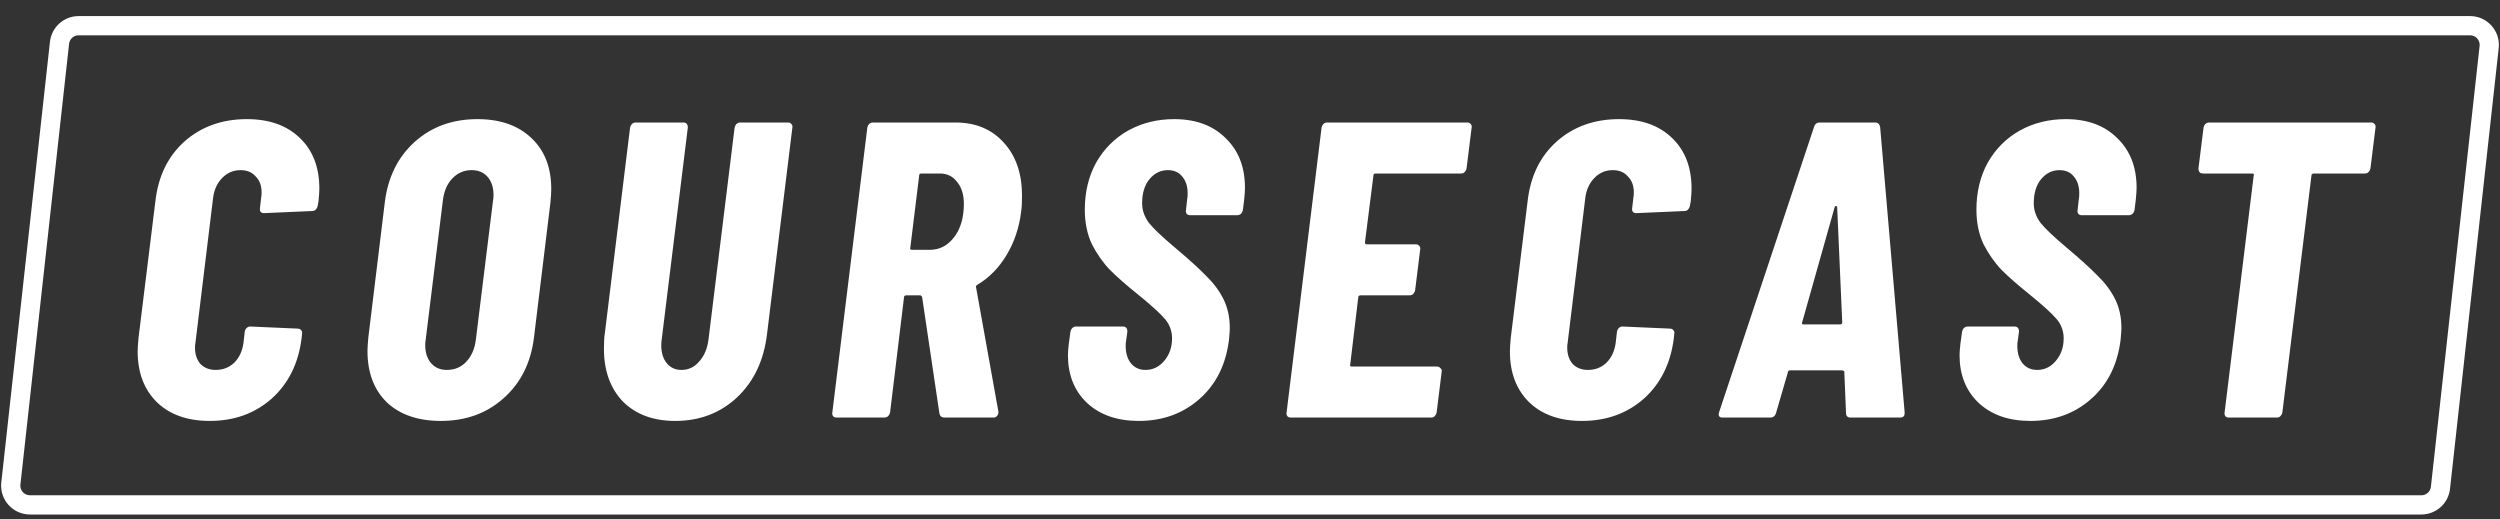 <svg width="130" height="27" viewBox="0 0 130 27" fill="none" xmlns="http://www.w3.org/2000/svg">
<rect x="0" y="0" width="130" height="27" fill="#333333" stroke="none"/>
<path d="M128.442 1.336H4.089C3.58 1.336 3.151 1.719 3.095 2.226L0.564 25.145C0.499 25.737 0.963 26.254 1.558 26.254H125.911C126.42 26.254 126.849 25.871 126.904 25.364L129.436 2.446C129.501 1.854 129.037 1.336 128.442 1.336Z" stroke="white"/>
<path d="M10.907 21.888C9.753 21.888 8.84 21.567 8.168 20.924C7.495 20.266 7.159 19.382 7.159 18.272C7.159 18.126 7.174 17.892 7.203 17.57L8.08 10.469C8.226 9.168 8.73 8.131 9.592 7.357C10.469 6.582 11.55 6.195 12.836 6.195C14.005 6.195 14.926 6.524 15.598 7.181C16.27 7.824 16.606 8.701 16.606 9.811C16.606 9.957 16.591 10.177 16.562 10.469L16.518 10.71C16.504 10.783 16.467 10.849 16.409 10.907C16.365 10.951 16.306 10.973 16.233 10.973L13.735 11.083C13.574 11.083 13.501 11.002 13.516 10.841L13.581 10.272C13.596 10.213 13.603 10.126 13.603 10.009C13.603 9.658 13.501 9.38 13.296 9.176C13.107 8.957 12.844 8.847 12.507 8.847C12.142 8.847 11.828 8.978 11.565 9.242C11.302 9.505 11.141 9.848 11.083 10.272L10.162 17.833C10.148 17.892 10.14 17.972 10.14 18.075C10.14 18.425 10.235 18.71 10.425 18.929C10.63 19.134 10.893 19.236 11.214 19.236C11.594 19.236 11.916 19.112 12.179 18.863C12.442 18.601 12.602 18.257 12.661 17.833L12.727 17.242C12.741 17.169 12.77 17.11 12.814 17.066C12.873 17.008 12.938 16.979 13.011 16.979L15.488 17.088C15.561 17.088 15.62 17.117 15.664 17.176C15.707 17.22 15.722 17.278 15.707 17.351L15.685 17.57C15.525 18.886 15.006 19.938 14.129 20.727C13.253 21.501 12.179 21.888 10.907 21.888ZM22.923 21.888C21.739 21.888 20.804 21.567 20.117 20.924C19.445 20.266 19.109 19.375 19.109 18.25C19.109 18.104 19.124 17.87 19.153 17.549L20.008 10.535C20.168 9.22 20.687 8.168 21.564 7.378C22.441 6.589 23.529 6.195 24.83 6.195C26.013 6.195 26.948 6.524 27.635 7.181C28.322 7.824 28.665 8.708 28.665 9.833C28.665 9.979 28.651 10.213 28.622 10.535L27.767 17.549C27.606 18.863 27.08 19.916 26.189 20.705C25.312 21.494 24.223 21.888 22.923 21.888ZM23.23 19.236C23.639 19.236 23.975 19.097 24.238 18.82C24.515 18.527 24.683 18.148 24.742 17.68L25.641 10.403C25.655 10.345 25.663 10.257 25.663 10.14C25.663 9.746 25.56 9.431 25.356 9.198C25.151 8.964 24.873 8.847 24.523 8.847C24.128 8.847 23.792 8.993 23.515 9.285C23.252 9.563 23.091 9.936 23.032 10.403L22.134 17.68C22.119 17.738 22.112 17.826 22.112 17.943C22.112 18.337 22.214 18.652 22.419 18.886C22.623 19.119 22.893 19.236 23.23 19.236ZM35.109 21.888C33.97 21.888 33.064 21.552 32.392 20.88C31.734 20.193 31.405 19.28 31.405 18.14C31.405 17.79 31.42 17.526 31.449 17.351L32.764 6.633C32.779 6.56 32.808 6.502 32.852 6.458C32.91 6.399 32.976 6.37 33.049 6.37H35.526C35.687 6.37 35.767 6.458 35.767 6.633L34.408 17.658C34.393 17.731 34.386 17.833 34.386 17.965C34.386 18.345 34.481 18.652 34.671 18.886C34.861 19.119 35.117 19.236 35.438 19.236C35.803 19.236 36.11 19.09 36.359 18.798C36.622 18.506 36.782 18.126 36.841 17.658L38.2 6.633C38.214 6.56 38.244 6.502 38.288 6.458C38.346 6.399 38.412 6.37 38.485 6.37H40.983C41.056 6.37 41.115 6.399 41.159 6.458C41.203 6.502 41.217 6.56 41.203 6.633L39.888 17.351C39.727 18.725 39.208 19.828 38.331 20.661C37.455 21.479 36.381 21.888 35.109 21.888ZM49.112 21.713C48.965 21.713 48.878 21.64 48.849 21.494L47.95 15.444C47.921 15.386 47.884 15.357 47.84 15.357H47.139C47.051 15.357 47.008 15.393 47.008 15.466L46.284 21.45C46.27 21.523 46.233 21.589 46.175 21.647C46.116 21.691 46.05 21.713 45.977 21.713H43.501C43.428 21.713 43.369 21.691 43.325 21.647C43.281 21.589 43.267 21.523 43.281 21.45L45.101 6.633C45.115 6.56 45.144 6.502 45.188 6.458C45.247 6.399 45.312 6.37 45.386 6.37H49.681C50.734 6.37 51.574 6.721 52.202 7.422C52.83 8.109 53.145 9.03 53.145 10.184C53.145 10.535 53.13 10.805 53.101 10.995C52.998 11.842 52.743 12.602 52.334 13.274C51.939 13.932 51.435 14.443 50.821 14.809C50.792 14.823 50.77 14.845 50.755 14.874C50.741 14.889 50.741 14.911 50.755 14.94L51.917 21.406V21.45C51.917 21.523 51.888 21.589 51.83 21.647C51.786 21.691 51.727 21.713 51.654 21.713H49.112ZM47.906 9.022C47.833 9.022 47.797 9.059 47.797 9.132L47.336 12.88C47.307 12.953 47.336 12.989 47.424 12.989H48.366C48.863 12.989 49.28 12.77 49.616 12.332C49.952 11.894 50.12 11.316 50.12 10.6C50.12 10.118 50.003 9.738 49.769 9.461C49.55 9.168 49.25 9.022 48.87 9.022H47.906ZM59.215 21.888C58.09 21.888 57.191 21.574 56.519 20.946C55.861 20.317 55.533 19.492 55.533 18.469C55.533 18.337 55.547 18.14 55.577 17.877L55.664 17.242C55.679 17.169 55.708 17.11 55.752 17.066C55.81 17.008 55.876 16.979 55.949 16.979H58.382C58.543 16.979 58.623 17.066 58.623 17.242L58.557 17.724C58.543 17.782 58.535 17.87 58.535 17.987C58.535 18.367 58.63 18.674 58.821 18.907C59.01 19.127 59.259 19.236 59.566 19.236C59.946 19.236 60.267 19.083 60.53 18.776C60.808 18.454 60.947 18.06 60.947 17.592C60.947 17.212 60.822 16.876 60.574 16.584C60.325 16.292 59.851 15.861 59.149 15.291C58.565 14.823 58.09 14.407 57.725 14.042C57.359 13.662 57.045 13.216 56.782 12.705C56.534 12.178 56.41 11.579 56.41 10.907C56.41 9.987 56.607 9.168 57.001 8.452C57.41 7.736 57.966 7.181 58.667 6.787C59.383 6.392 60.179 6.195 61.056 6.195C62.181 6.195 63.073 6.524 63.73 7.181C64.402 7.824 64.738 8.686 64.738 9.768C64.738 9.899 64.724 10.111 64.695 10.403L64.629 10.929C64.614 11.002 64.578 11.068 64.519 11.127C64.461 11.17 64.395 11.192 64.322 11.192H61.889C61.816 11.192 61.758 11.17 61.714 11.127C61.67 11.068 61.655 11.002 61.67 10.929L61.736 10.337C61.75 10.279 61.758 10.184 61.758 10.053C61.758 9.687 61.663 9.395 61.473 9.176C61.297 8.957 61.049 8.847 60.727 8.847C60.347 8.847 60.026 9.008 59.763 9.329C59.514 9.636 59.39 10.053 59.39 10.579C59.39 10.929 59.507 11.265 59.741 11.587C59.989 11.894 60.435 12.317 61.078 12.858C61.809 13.472 62.357 13.969 62.722 14.348C63.102 14.714 63.401 15.116 63.62 15.554C63.84 15.992 63.949 16.496 63.949 17.066C63.949 17.183 63.935 17.388 63.906 17.68C63.745 18.966 63.233 19.989 62.371 20.748C61.509 21.508 60.457 21.888 59.215 21.888ZM76.261 8.759C76.247 8.832 76.21 8.898 76.152 8.957C76.108 9 76.05 9.022 75.977 9.022H71.527C71.454 9.022 71.418 9.059 71.418 9.132L70.979 12.595C70.979 12.668 71.008 12.705 71.067 12.705H73.631C73.704 12.705 73.763 12.734 73.807 12.792C73.85 12.836 73.865 12.895 73.85 12.968L73.587 15.094C73.573 15.167 73.536 15.232 73.478 15.291C73.434 15.335 73.376 15.357 73.302 15.357H70.76C70.672 15.357 70.629 15.393 70.629 15.466L70.212 18.951C70.183 19.024 70.212 19.061 70.3 19.061H74.727C74.8 19.061 74.859 19.09 74.903 19.148C74.961 19.192 74.983 19.251 74.968 19.324L74.705 21.45C74.691 21.523 74.654 21.589 74.596 21.647C74.552 21.691 74.493 21.713 74.42 21.713H67.122C67.049 21.713 66.99 21.691 66.946 21.647C66.902 21.589 66.888 21.523 66.902 21.45L68.722 6.633C68.736 6.56 68.766 6.502 68.809 6.458C68.868 6.399 68.933 6.37 69.007 6.37H76.305C76.378 6.37 76.437 6.399 76.481 6.458C76.525 6.502 76.539 6.56 76.525 6.633L76.261 8.759ZM82.263 21.888C81.108 21.888 80.195 21.567 79.523 20.924C78.851 20.266 78.515 19.382 78.515 18.272C78.515 18.126 78.529 17.892 78.559 17.57L79.435 10.469C79.581 9.168 80.085 8.131 80.948 7.357C81.824 6.582 82.906 6.195 84.192 6.195C85.361 6.195 86.281 6.524 86.953 7.181C87.625 7.824 87.961 8.701 87.961 9.811C87.961 9.957 87.947 10.177 87.918 10.469L87.874 10.71C87.859 10.783 87.823 10.849 87.764 10.907C87.72 10.951 87.662 10.973 87.589 10.973L85.09 11.083C84.929 11.083 84.856 11.002 84.871 10.841L84.937 10.272C84.951 10.213 84.959 10.126 84.959 10.009C84.959 9.658 84.856 9.38 84.652 9.176C84.462 8.957 84.199 8.847 83.863 8.847C83.497 8.847 83.183 8.978 82.92 9.242C82.657 9.505 82.496 9.848 82.438 10.272L81.517 17.833C81.503 17.892 81.496 17.972 81.496 18.075C81.496 18.425 81.591 18.71 81.781 18.929C81.985 19.134 82.248 19.236 82.57 19.236C82.95 19.236 83.271 19.112 83.534 18.863C83.797 18.601 83.958 18.257 84.016 17.833L84.082 17.242C84.097 17.169 84.126 17.11 84.17 17.066C84.228 17.008 84.294 16.979 84.367 16.979L86.844 17.088C86.917 17.088 86.975 17.117 87.019 17.176C87.063 17.22 87.077 17.278 87.063 17.351L87.041 17.57C86.88 18.886 86.361 19.938 85.485 20.727C84.608 21.501 83.534 21.888 82.263 21.888ZM96.234 21.713C96.073 21.713 95.993 21.633 95.993 21.472L95.905 19.368C95.92 19.338 95.912 19.317 95.883 19.302C95.854 19.273 95.825 19.258 95.796 19.258H93.1C93.012 19.258 92.968 19.295 92.968 19.368L92.355 21.472C92.311 21.633 92.208 21.713 92.048 21.713H89.571C89.395 21.713 89.337 21.618 89.395 21.428L94.327 6.611C94.371 6.451 94.473 6.37 94.634 6.37H97.505C97.651 6.37 97.739 6.451 97.768 6.611L99.04 21.428V21.494C99.04 21.64 98.959 21.713 98.798 21.713H96.234ZM93.713 16.759C93.684 16.832 93.706 16.869 93.779 16.869H95.686C95.759 16.869 95.796 16.832 95.796 16.759L95.533 10.776C95.518 10.732 95.496 10.71 95.467 10.71C95.438 10.71 95.416 10.732 95.401 10.776L93.713 16.759ZM105.579 21.888C104.454 21.888 103.556 21.574 102.884 20.946C102.226 20.317 101.897 19.492 101.897 18.469C101.897 18.337 101.912 18.14 101.941 17.877L102.029 17.242C102.043 17.169 102.073 17.11 102.116 17.066C102.175 17.008 102.241 16.979 102.314 16.979H104.747C104.907 16.979 104.988 17.066 104.988 17.242L104.922 17.724C104.907 17.782 104.9 17.87 104.9 17.987C104.9 18.367 104.995 18.674 105.185 18.907C105.375 19.127 105.623 19.236 105.93 19.236C106.31 19.236 106.632 19.083 106.895 18.776C107.172 18.454 107.311 18.06 107.311 17.592C107.311 17.212 107.187 16.876 106.938 16.584C106.69 16.292 106.215 15.861 105.514 15.291C104.929 14.823 104.454 14.407 104.089 14.042C103.724 13.662 103.41 13.216 103.147 12.705C102.898 12.178 102.774 11.579 102.774 10.907C102.774 9.987 102.971 9.168 103.366 8.452C103.775 7.736 104.33 7.181 105.032 6.787C105.748 6.392 106.544 6.195 107.421 6.195C108.546 6.195 109.437 6.524 110.095 7.181C110.767 7.824 111.103 8.686 111.103 9.768C111.103 9.899 111.088 10.111 111.059 10.403L110.993 10.929C110.979 11.002 110.942 11.068 110.884 11.127C110.825 11.17 110.759 11.192 110.686 11.192H108.253C108.18 11.192 108.122 11.17 108.078 11.127C108.034 11.068 108.02 11.002 108.034 10.929L108.1 10.337C108.115 10.279 108.122 10.184 108.122 10.053C108.122 9.687 108.027 9.395 107.837 9.176C107.662 8.957 107.413 8.847 107.092 8.847C106.712 8.847 106.39 9.008 106.127 9.329C105.879 9.636 105.755 10.053 105.755 10.579C105.755 10.929 105.872 11.265 106.106 11.587C106.354 11.894 106.8 12.317 107.443 12.858C108.173 13.472 108.721 13.969 109.086 14.348C109.466 14.714 109.766 15.116 109.985 15.554C110.204 15.992 110.314 16.496 110.314 17.066C110.314 17.183 110.299 17.388 110.27 17.68C110.109 18.966 109.598 19.989 108.736 20.748C107.874 21.508 106.821 21.888 105.579 21.888ZM123.307 6.37C123.38 6.37 123.438 6.399 123.482 6.458C123.526 6.502 123.541 6.56 123.526 6.633L123.263 8.759C123.248 8.832 123.212 8.898 123.153 8.957C123.11 9 123.051 9.022 122.978 9.022H120.304C120.275 9.022 120.246 9.037 120.216 9.066C120.202 9.081 120.195 9.103 120.195 9.132L118.682 21.45C118.668 21.523 118.631 21.589 118.573 21.647C118.529 21.691 118.47 21.713 118.397 21.713H115.899C115.826 21.713 115.767 21.691 115.723 21.647C115.679 21.589 115.665 21.523 115.679 21.45L117.192 9.132C117.221 9.059 117.192 9.022 117.104 9.022H114.562C114.401 9.022 114.32 8.935 114.32 8.759L114.584 6.633C114.598 6.56 114.627 6.502 114.671 6.458C114.73 6.399 114.795 6.37 114.868 6.37H123.307Z" fill="white"/>
</svg>
